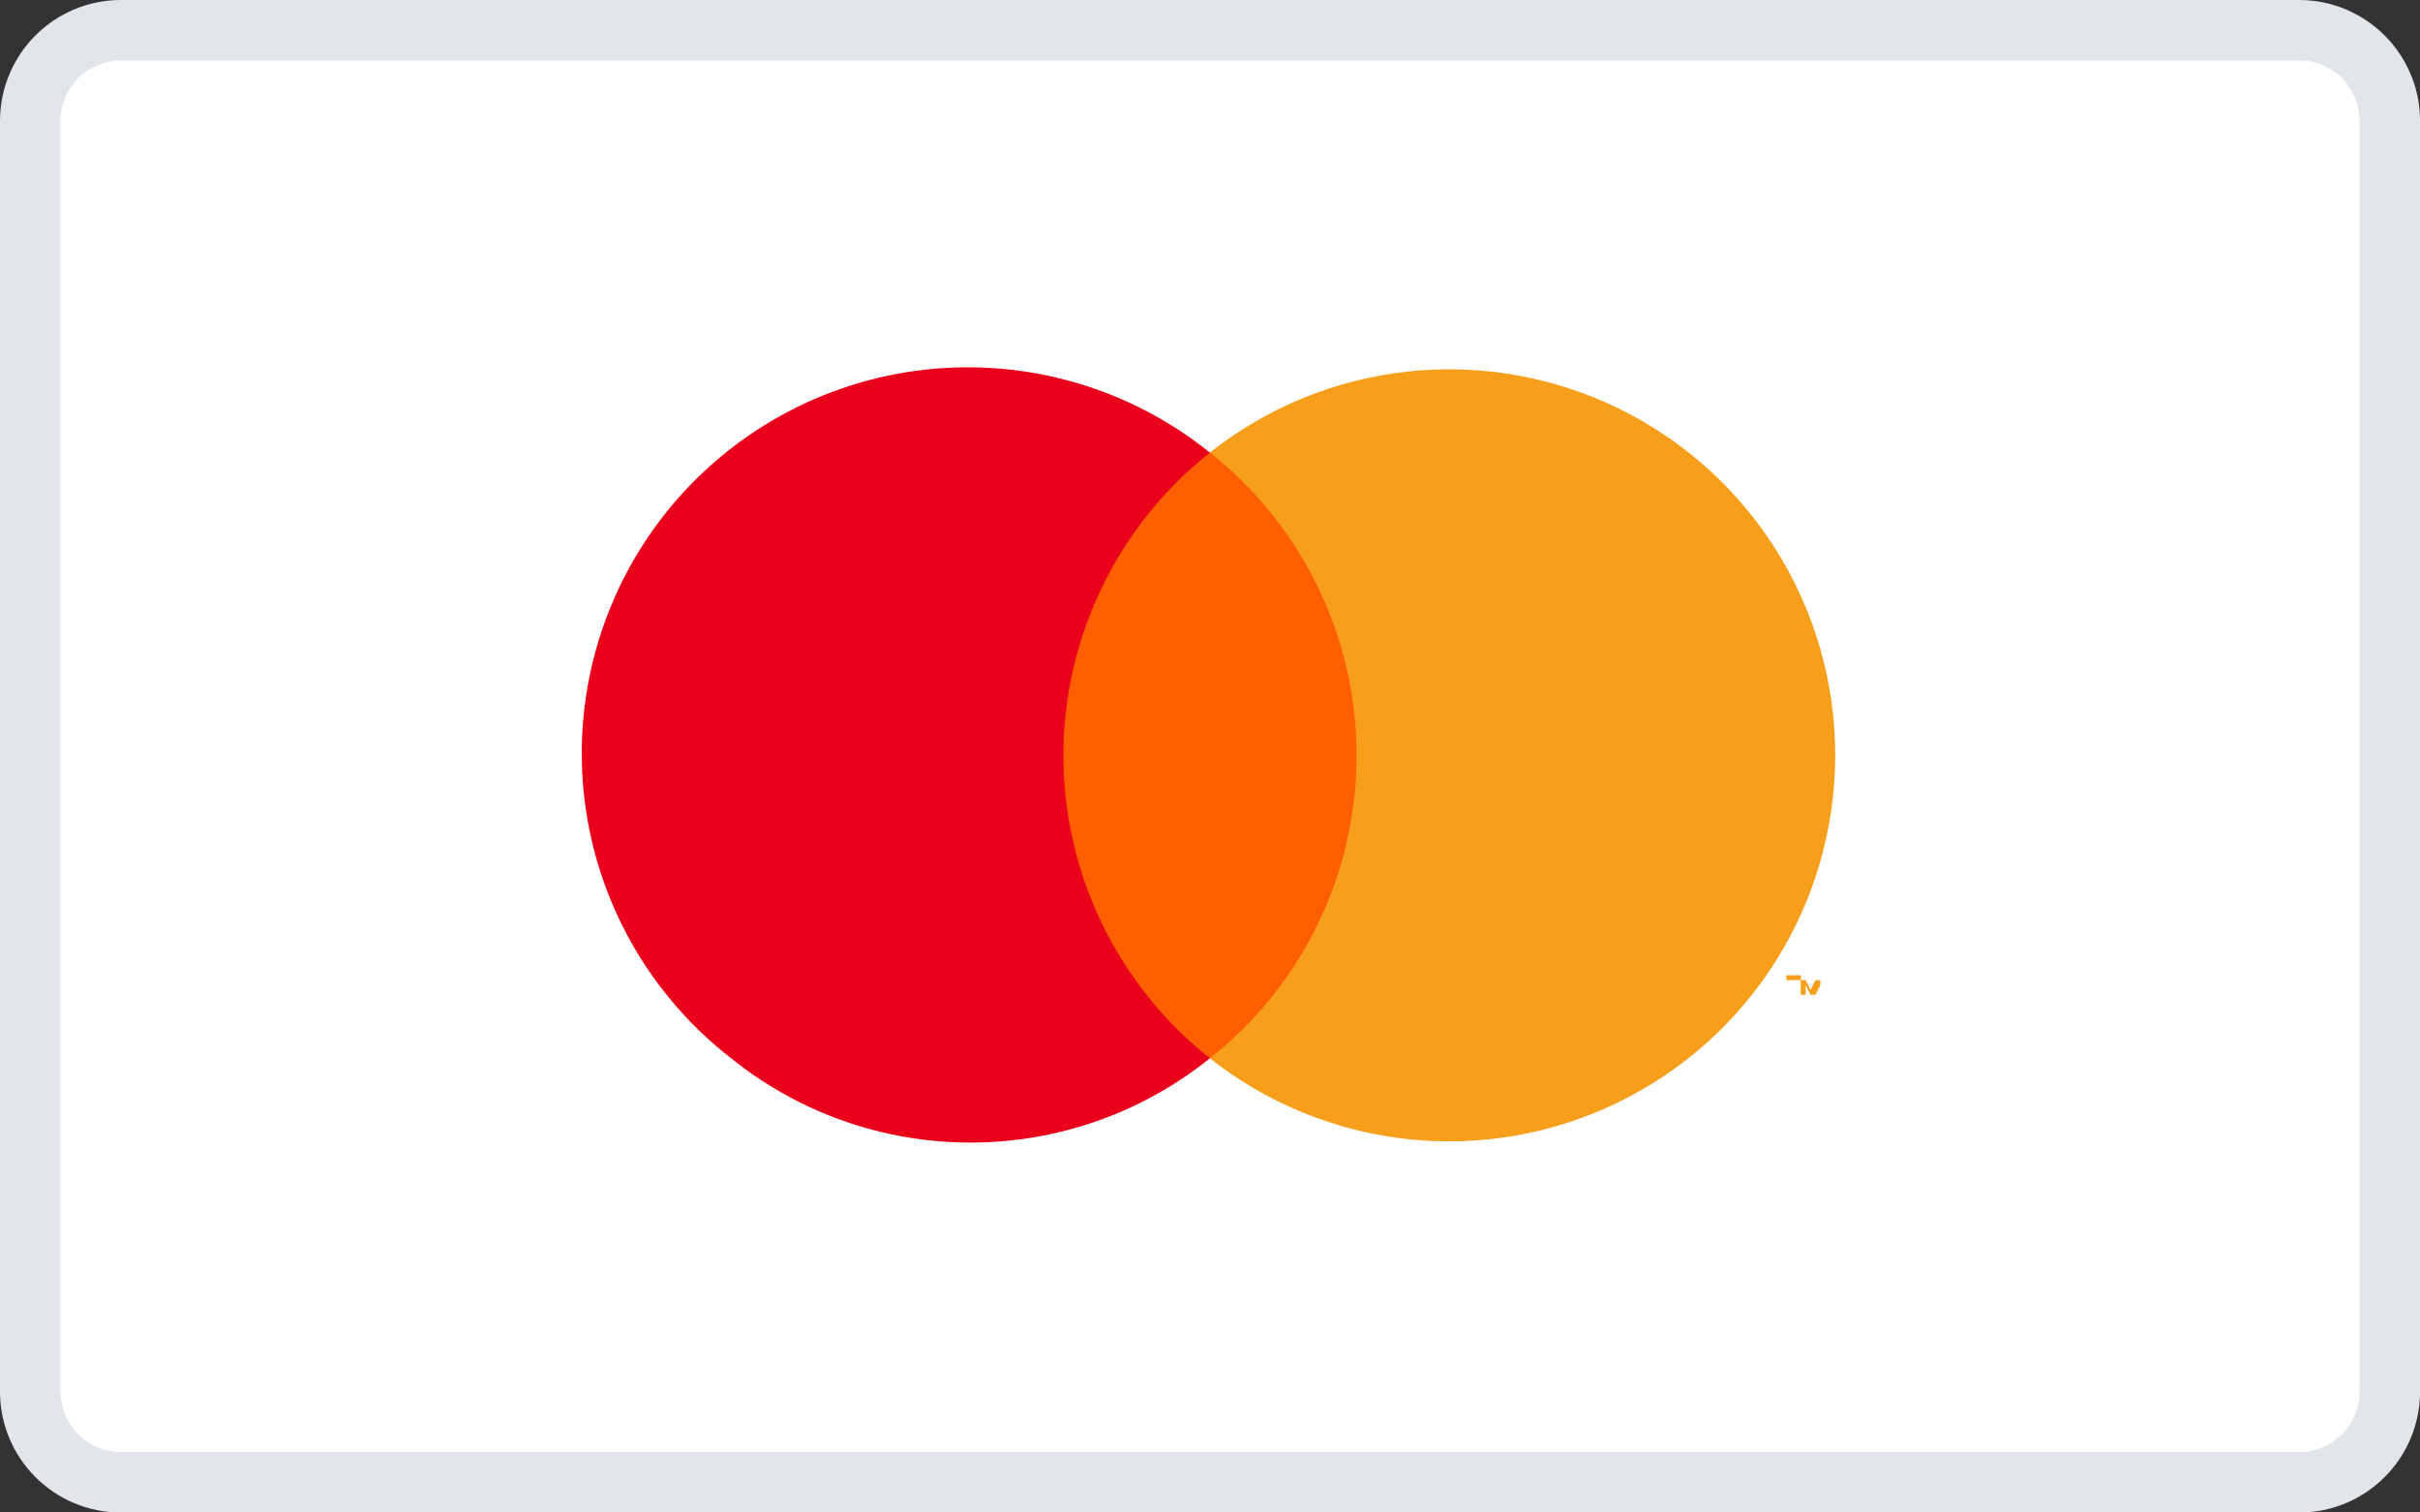 <svg width="40" height="25" viewBox="0 0 40 25" fill="none" xmlns="http://www.w3.org/2000/svg">
<rect x="0" y="0" width="40" height="25" fill="#333333" stroke="none"/>
<path d="M2 0.5H38.001C38.829 0.5 39.501 1.172 39.501 2V23.001C39.501 23.829 38.829 24.501 38.001 24.501H2C1.172 24.501 0.5 23.829 0.5 23.001V2C0.5 1.172 1.172 0.5 2 0.5Z" fill="white" stroke="#E2E6EB"/>
<path d="M22.744 7.48H17.172V17.493H22.744V7.48Z" fill="#FF5F00"/>
<path d="M17.576 12.487C17.576 11.524 17.794 10.574 18.214 9.707C18.633 8.84 19.243 8.079 19.998 7.481C19.341 6.953 18.587 6.559 17.777 6.324C16.968 6.089 16.12 6.017 15.283 6.111C14.445 6.205 13.635 6.464 12.898 6.874C12.161 7.283 11.513 7.834 10.991 8.495C10.468 9.156 10.082 9.914 9.854 10.726C9.626 11.537 9.561 12.386 9.662 13.222C9.764 14.059 10.031 14.867 10.446 15.6C10.862 16.333 11.419 16.976 12.085 17.493C13.207 18.395 14.602 18.886 16.041 18.886C17.48 18.886 18.876 18.395 19.998 17.493C19.243 16.895 18.633 16.134 18.214 15.267C17.794 14.4 17.576 13.45 17.576 12.487Z" fill="#EB001B"/>
<path d="M30.334 12.487C30.333 13.685 29.995 14.859 29.359 15.874C28.722 16.89 27.812 17.705 26.734 18.227C25.655 18.75 24.452 18.958 23.261 18.828C22.069 18.698 20.939 18.235 19.998 17.493C20.754 16.896 21.365 16.135 21.785 15.268C22.205 14.401 22.423 13.45 22.423 12.487C22.423 11.523 22.205 10.572 21.785 9.705C21.365 8.838 20.754 8.077 19.998 7.48C20.938 6.736 22.069 6.273 23.261 6.142C24.453 6.012 25.657 6.22 26.736 6.743C27.815 7.265 28.725 8.081 29.361 9.097C29.998 10.114 30.335 11.288 30.334 12.487Z" fill="#F79E1B"/>
<path d="M29.688 16.201H29.769V16.12H29.526V16.201H29.688ZM30.088 16.443V16.201H30.007L29.926 16.362L29.845 16.201H29.764V16.443H29.845V16.282L29.926 16.443H30.007L30.088 16.282V16.443Z" fill="#F79E1B"/>
</svg>
